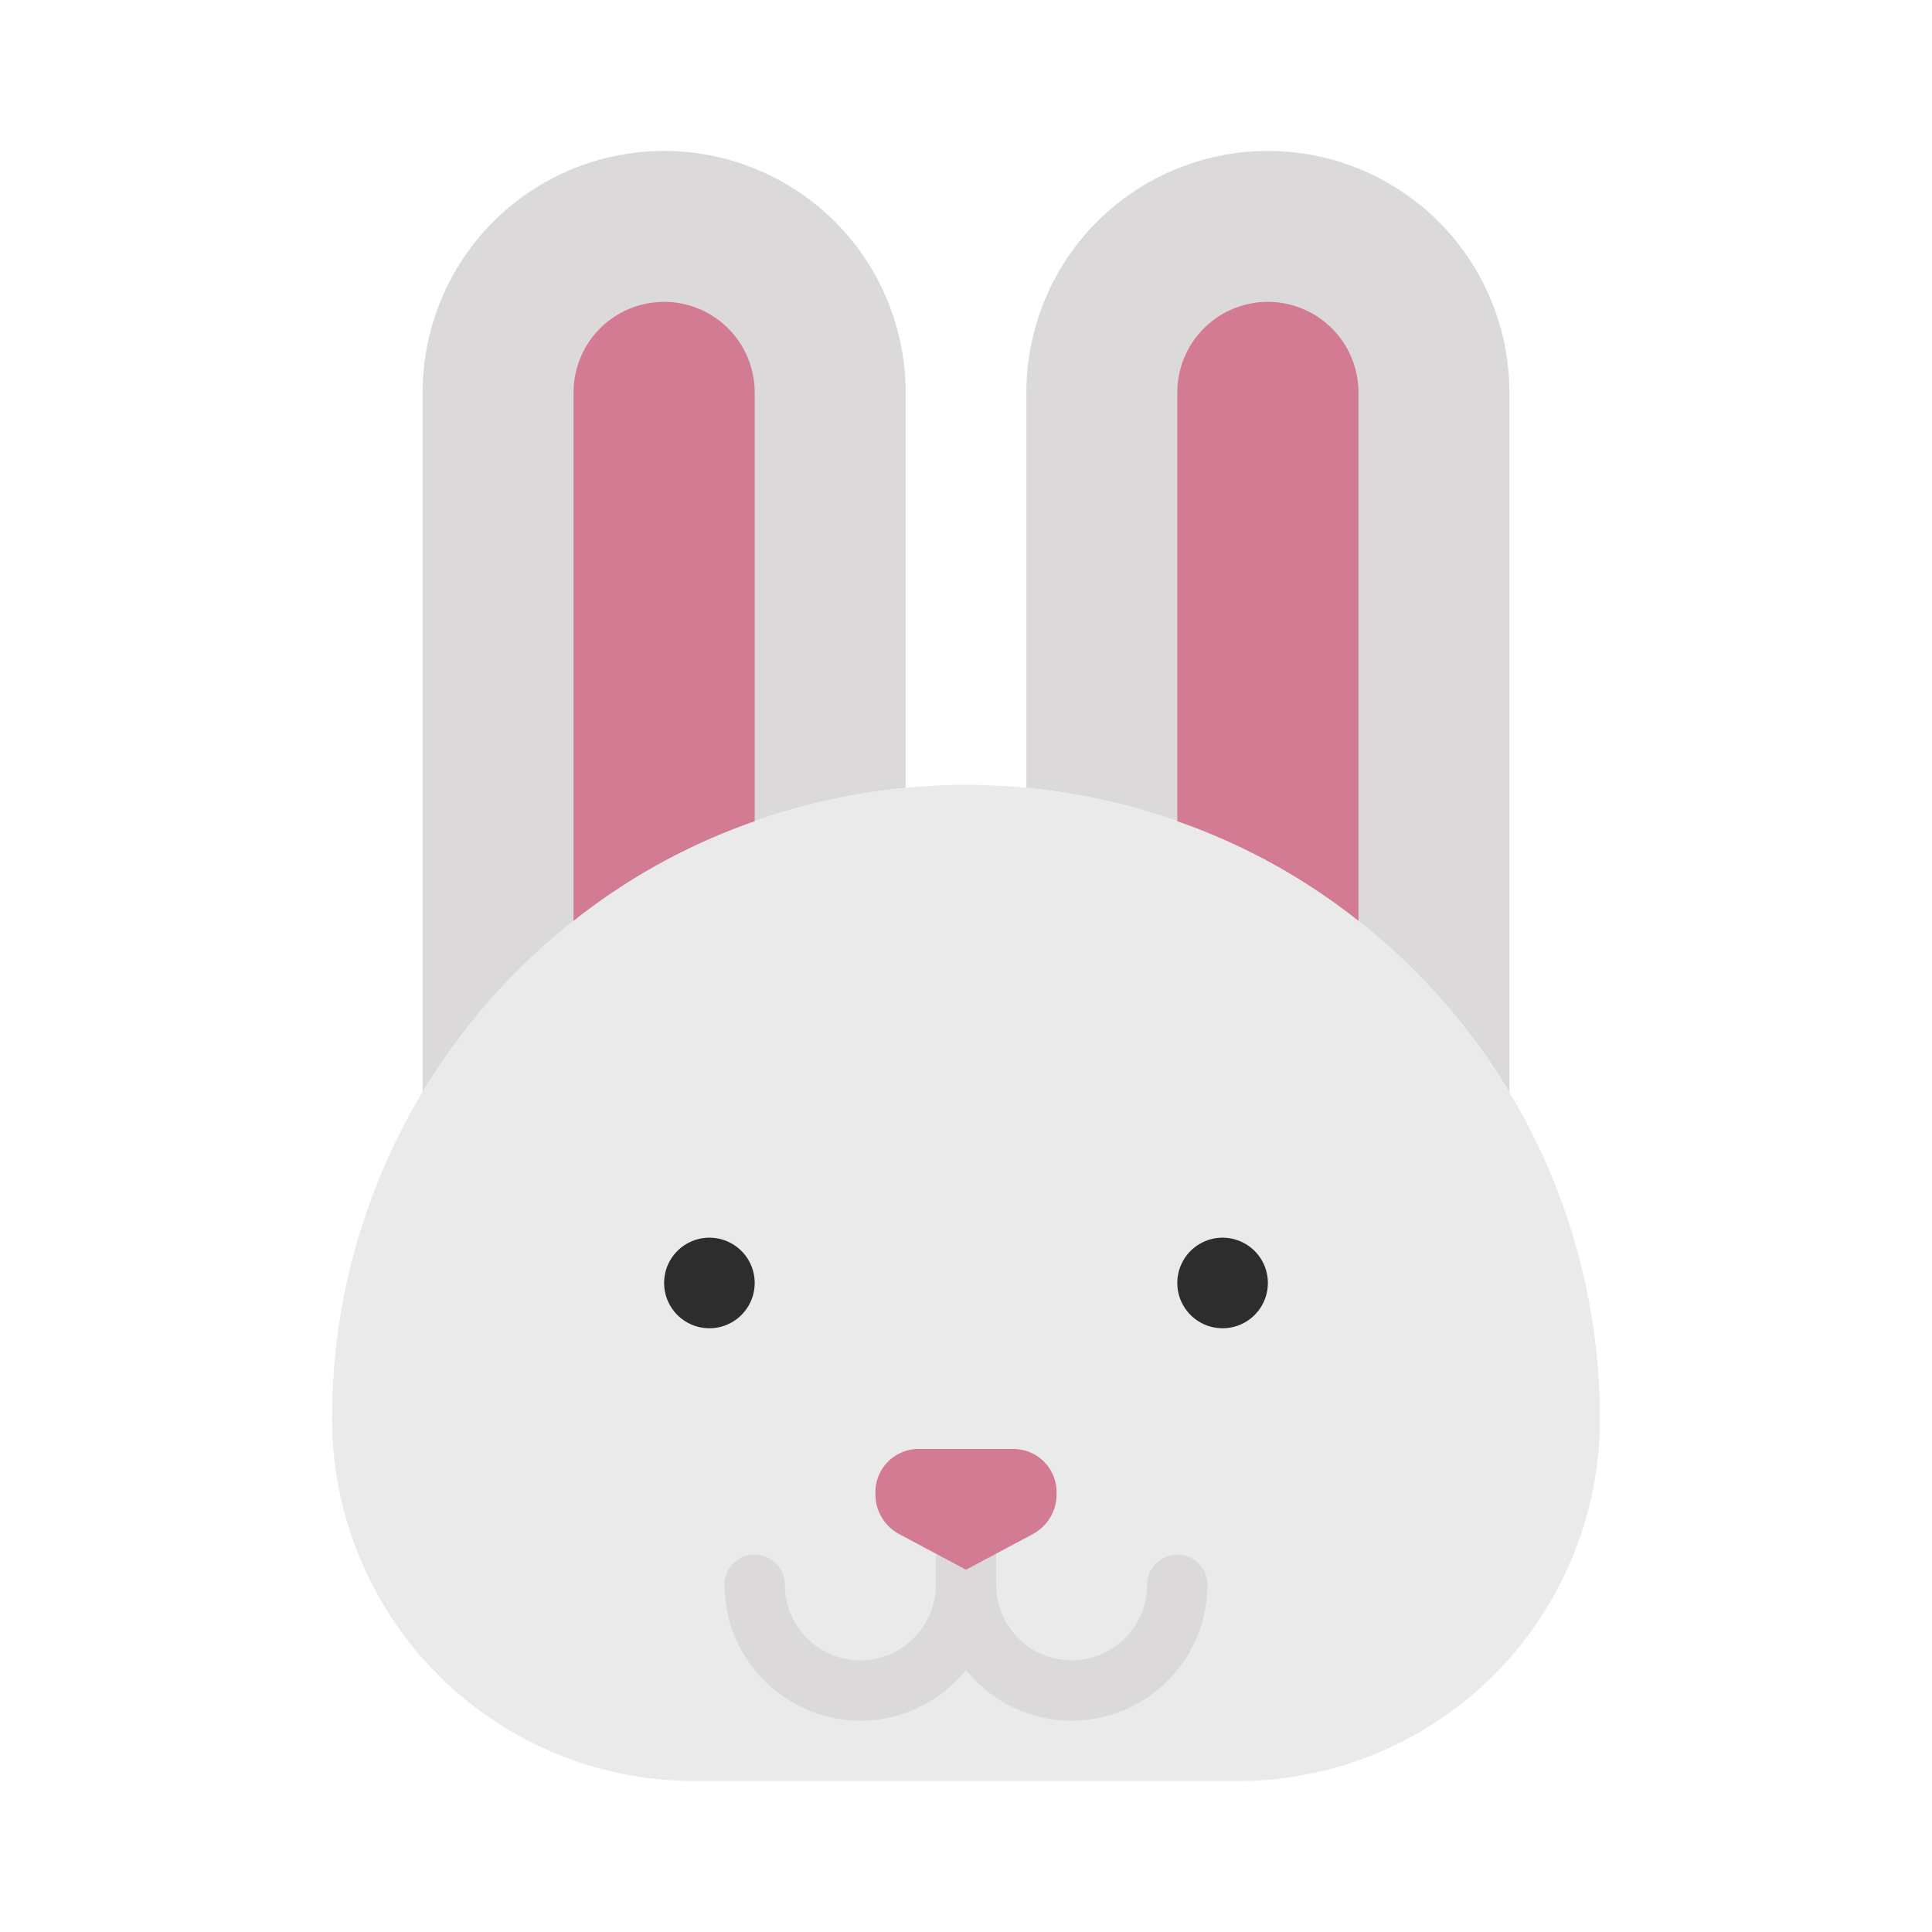 <svg viewBox="0 0 64 64" xmlns="http://www.w3.org/2000/svg">
  <path fill="#dbd9d9" d="M30 13v13.1a21 21 0 0 0-16 10.08V13a8 8 0 1 1 16 0Z"/>
  <path fill="#dbd9d9" d="M50 13v23.18A21 21 0 0 0 34 26.1V13a8 8 0 1 1 16 0Z"/>
  <path fill="#d37b93" d="M25 13v14.21a20.41 20.41 0 0 0-6 3.3V13a3 3 0 0 1 6 0Z"/>
  <path fill="#d37b93" d="M45 13v17.51a20.41 20.41 0 0 0-6-3.3V13a3 3 0 0 1 6 0Z"/>
  <path fill="#eaeaea" d="M53 47a12 12 0 0 1-12 12H23a12 12 0 0 1-12-12 20.94 20.94 0 0 1 8-16.49 20.41 20.41 0 0 1 6-3.3 20.75 20.75 0 0 1 5-1.11 20 20 0 0 1 4 0 20.75 20.75 0 0 1 5 1.11 20.41 20.41 0 0 1 6 3.3A21 21 0 0 1 53 47Z"/>
  <path fill="#dbd9d9" d="M28.5 57a4.51 4.51 0 0 1-4.5-4.5 1 1 0 0 1 2 0 2.5 2.5 0 0 0 5 0 1 1 0 0 1 2 0 4.51 4.51 0 0 1-4.5 4.5Z"/>
  <path fill="#dbd9d9" d="M35.5 57a4.51 4.51 0 0 1-4.5-4.5 1 1 0 0 1 2 0 2.5 2.5 0 0 0 5 0 1 1 0 0 1 2 0 4.51 4.51 0 0 1-4.5 4.5Z"/>
  <path fill="#dbd9d9" d="M31 50h2v3h-2z"/>
  <path fill="#d37b93" d="m32 52-2.23-1.19a1.49 1.49 0 0 1-.77-1.33A1.43 1.43 0 0 1 30.39 48h3.22A1.43 1.43 0 0 1 35 49.48a1.49 1.49 0 0 1-.77 1.33Z"/>
  <path fill="#2d2d2d" d="M23.5,42.5 m-1.5,0 a1.5,1.5 0,1,0 3,0 a1.5,1.5 0,1,0 -3,0"/>
  <path fill="#2d2d2d" d="M40.5,42.5 m-1.5,0 a1.5,1.5 0,1,0 3,0 a1.5,1.5 0,1,0 -3,0"/>
</svg>
